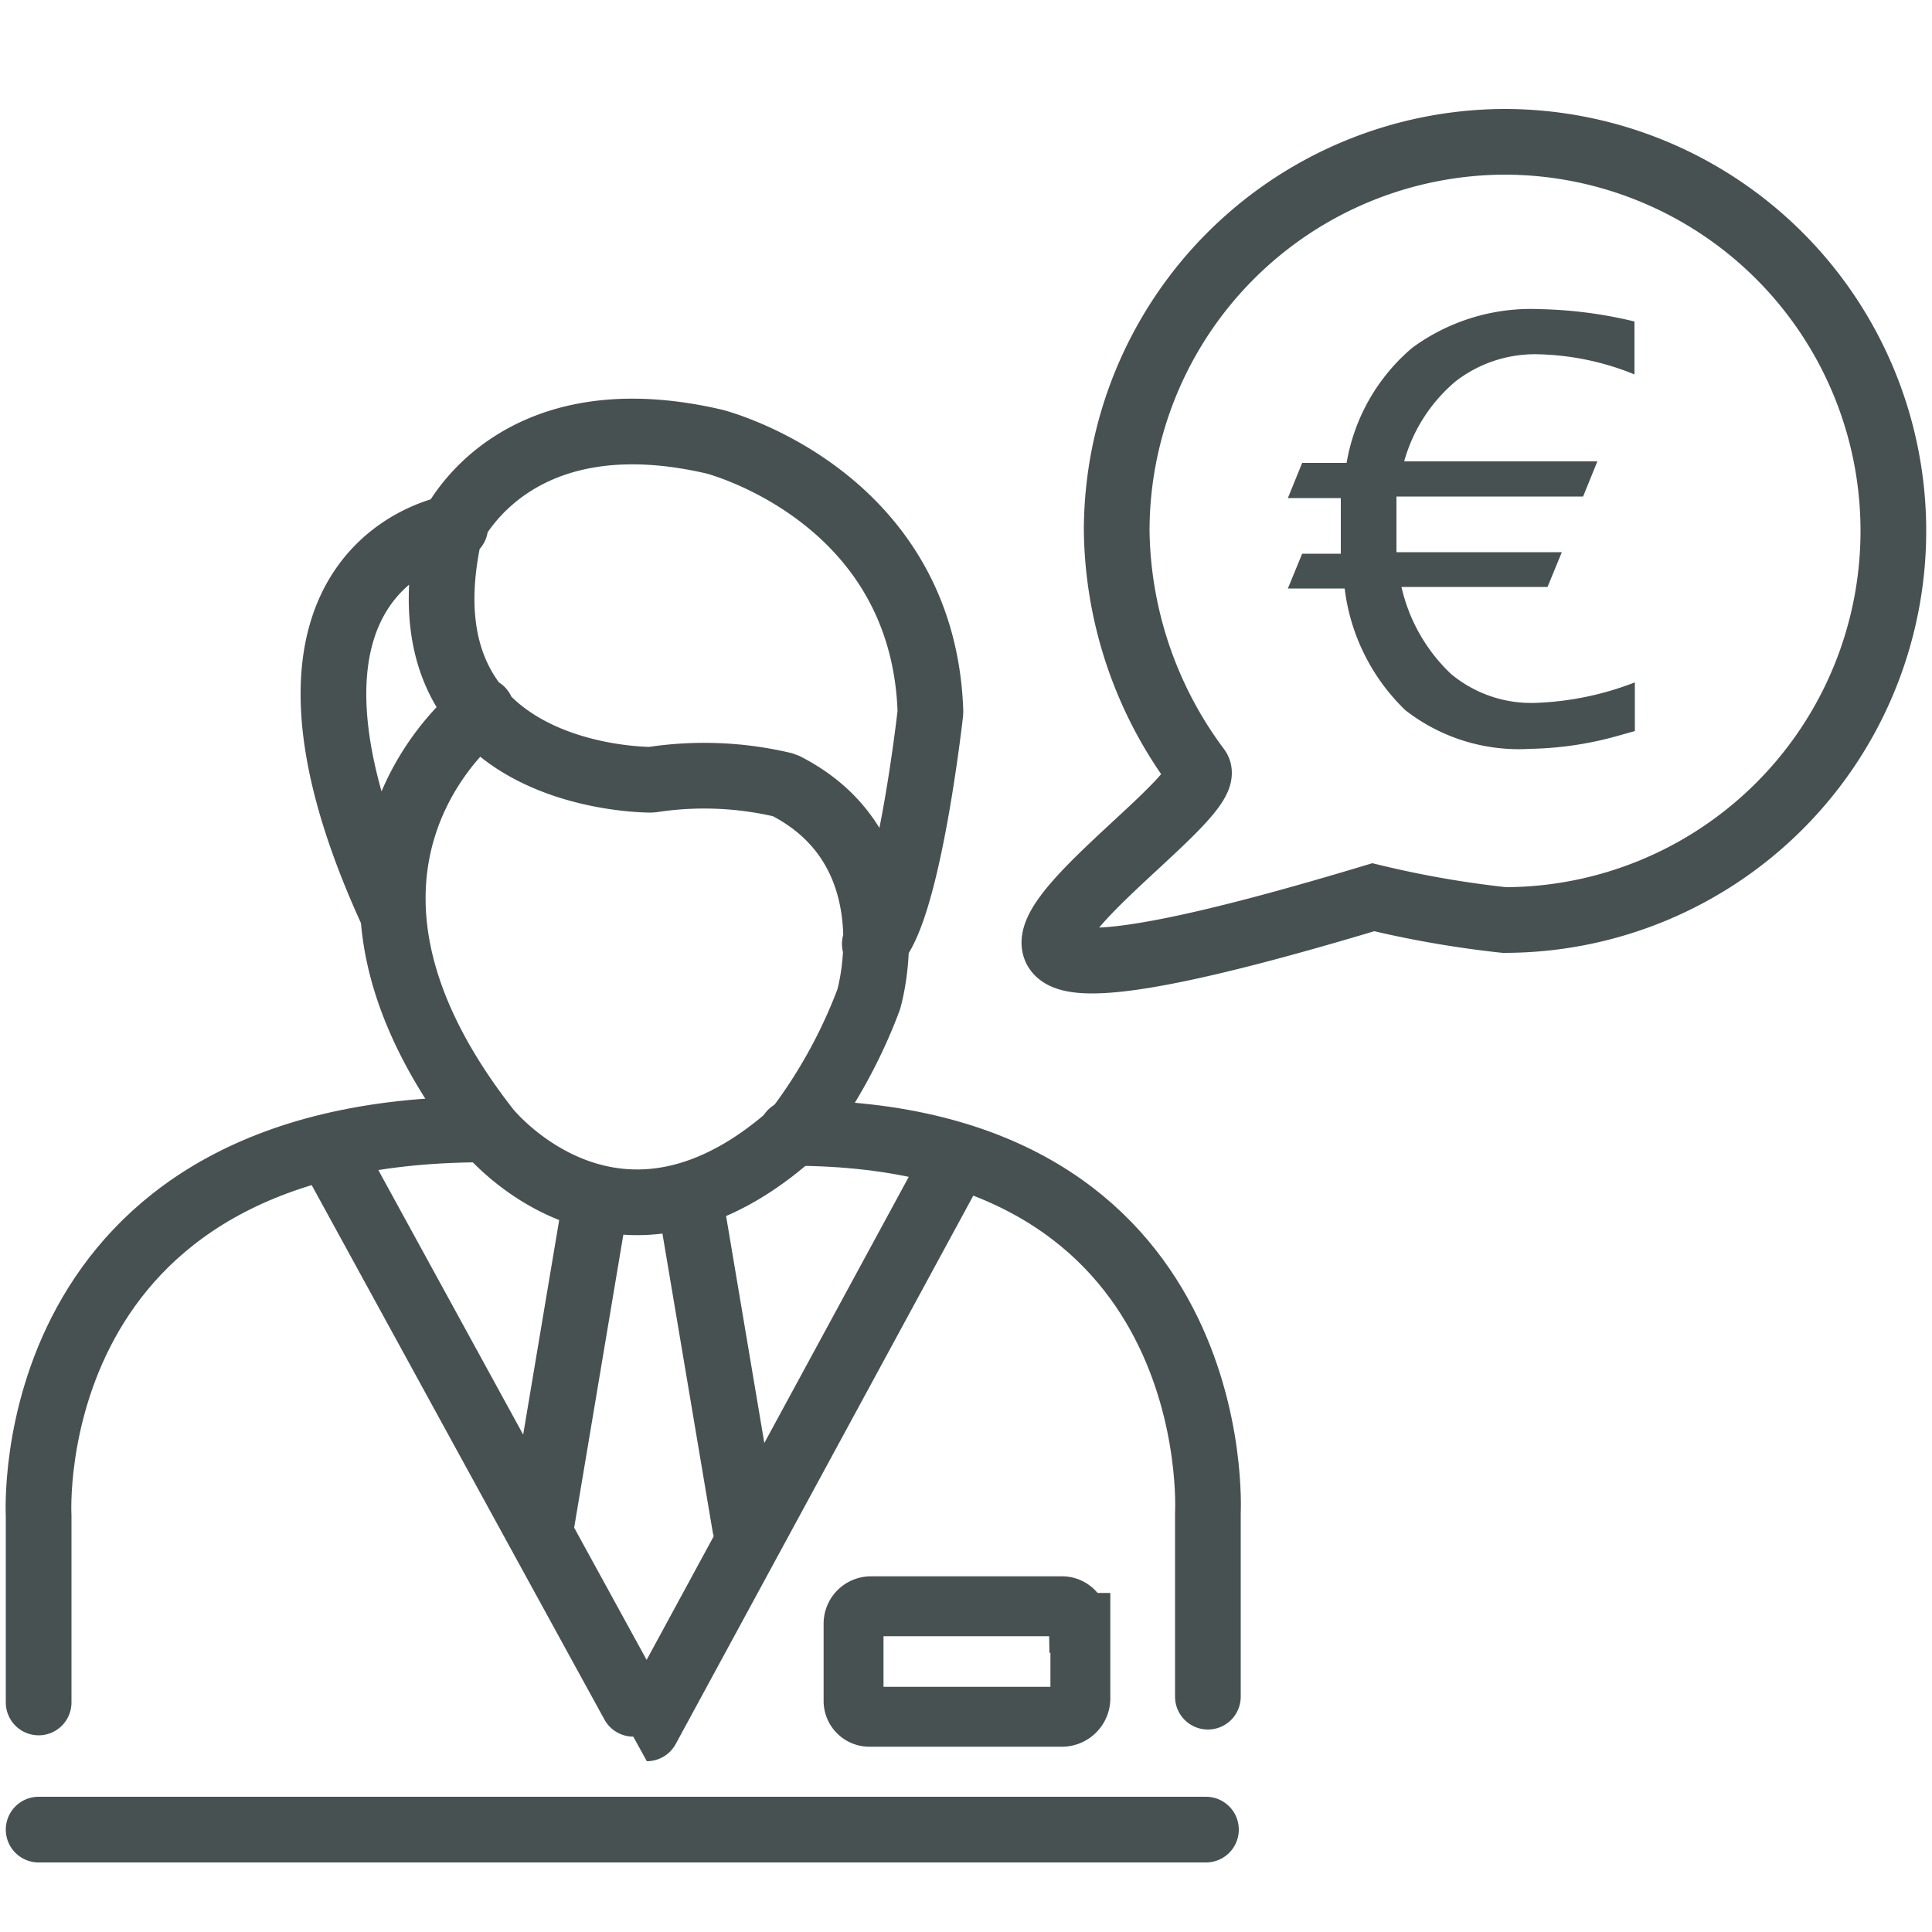 <svg id="Ebene_4" data-name="Ebene 4" xmlns="http://www.w3.org/2000/svg" viewBox="0 0 50 50"><defs><style>.cls-1,.cls-2,.cls-3,.cls-5{fill:none;stroke:#475152;stroke-linecap:round;}.cls-1{stroke-linejoin:round;}.cls-1,.cls-3,.cls-5{stroke-width:1.7px;}.cls-2,.cls-3{stroke-miterlimit:2.5;}.cls-2{stroke-width:1.55px;}.cls-4{fill:#475152;}.cls-5{stroke-miterlimit:1;}</style></defs><title>icon-finanzierungsberatung</title><path class="cls-1" d="M1,44.06V39.23s-.58-10,11.52-10M31.26,43.91V39.15s.54-9.84-10.78-9.83"/><path class="cls-2" d="M27.92,42a.43.43,0,0,0-.13-.3.42.42,0,0,0-.31-.13H22.54a.45.45,0,0,0-.45.45v2a.41.41,0,0,0,.41.41h5a.48.48,0,0,0,.46-.46V42Z"/><path class="cls-3" d="M38.93,3.67a10.07,10.07,0,1,1,0,20.14,26.65,26.65,0,0,1-3.39-.59C19.67,28,31.7,20.91,31,19.9a10.51,10.51,0,0,1-2.1-6.16A10.07,10.07,0,0,1,38.93,3.67Z"/><path class="cls-4" d="M42.31,17.66v1.26l-.5.14a8.92,8.92,0,0,1-2.21.32,4.78,4.78,0,0,1-3.23-1,5.25,5.25,0,0,1-1.57-3.15H33.33l.37-.9h1c0-.24,0-.42,0-.55s0-.49,0-.89H33.33l.37-.91h1.15A5,5,0,0,1,36.55,9a5.19,5.19,0,0,1,3.29-1,11.38,11.38,0,0,1,2.46.32V9.69a7,7,0,0,0-2.44-.52,3.36,3.36,0,0,0-2.19.7,4.17,4.17,0,0,0-1.33,2.07h5l-.37.91H36.14c0,.39,0,.69,0,.88s0,.32,0,.56h4.28l-.37.9H36.27a4.46,4.46,0,0,0,1.28,2.25,3.24,3.24,0,0,0,2.2.75,7.84,7.84,0,0,0,2.56-.53Z"/><path class="cls-1" d="M8.63,29.93s8.1,14.8,8.11,14.8l7.82-14.41"/><path class="cls-5" d="M14,39.52,15.43,31m3.85,8.49L17.85,31M12.46,18.38s-5.27,3.93.16,10.86c0,0,3.37,4.22,8,0a13.33,13.33,0,0,0,1.86-3.37S23.64,22,20.3,20.32a8.91,8.91,0,0,0-3.44-.14s-6.66.07-5.23-6.38c0,0,1.5-3.62,6.86-2.37,0,0,5.41,1.37,5.59,7,0,0-.56,5.06-1.44,6M11.78,13.64s-5.81.83-1.65,9.93M1,47.35H31.21"/></svg>
